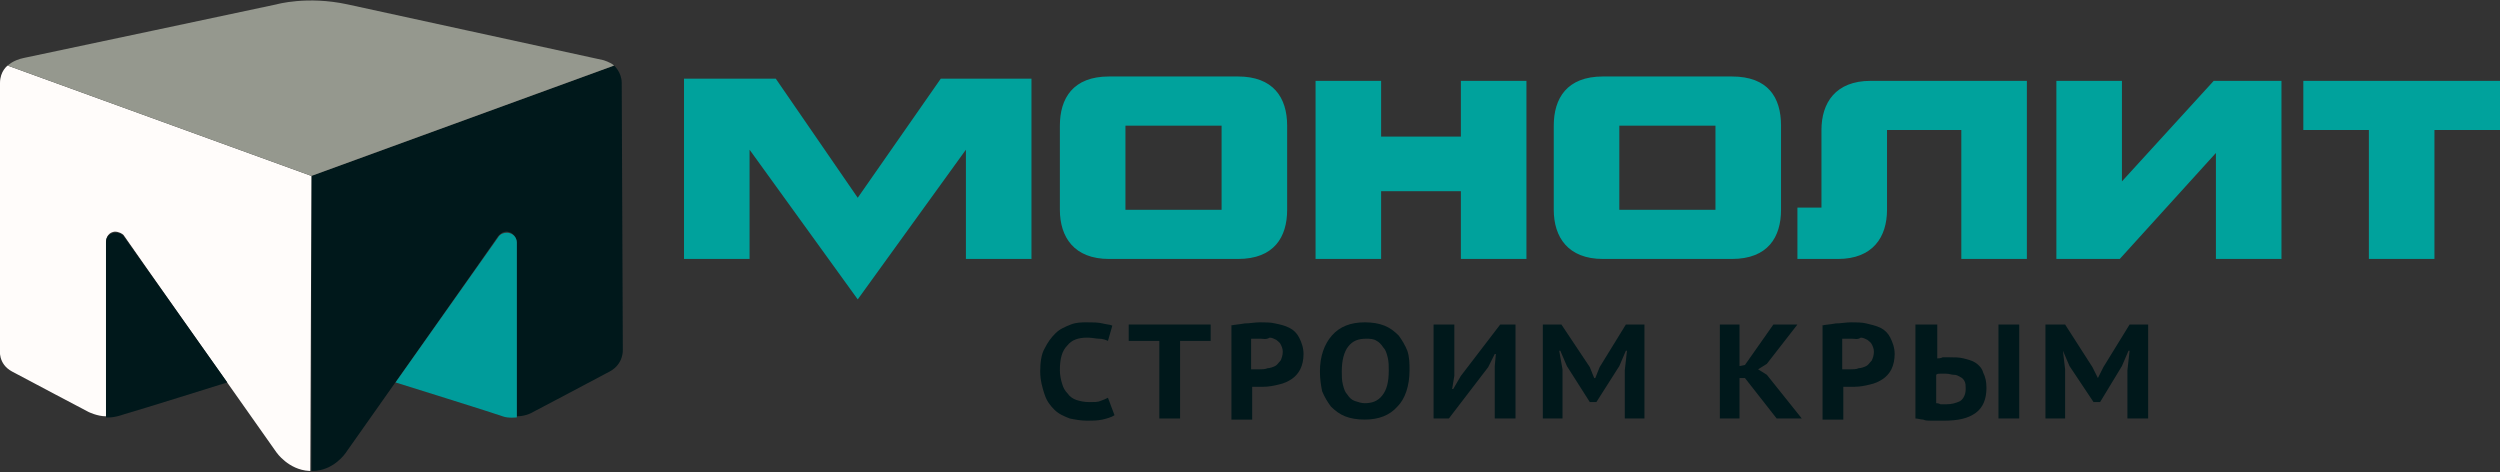 <svg version="1.1" id="Layer_1" xmlns="http://www.w3.org/2000/svg" xmlns:xlink="http://www.w3.org/1999/xlink" x="0px" y="0px"
	 viewBox="0 0 228.8 43.2" enable-background="new 0 0 228.8 43.2" xml:space="preserve">
	<rect x="0" y="0" width="228.8" height="43.2" fill="#333333" stroke="none"/>
	<g class="sm-logo">
		<g>
			<path fill-rule="evenodd" clip-rule="evenodd" fill="#00181B" d="M28.5,16.1L56.2,6c0,0,0.7,0.6,0.7,1.6C56.9,8.7,57,32,57,32
				s0.1,1.3-1.2,2c-1.3,0.7-7,3.7-7,3.7s-0.6,0.4-1.5,0.4v-16c0,0-0.1-0.8-0.9-0.9c-0.4,0-0.6,0.2-0.8,0.4c-0.1,0.2-14,19.9-14,19.9
				s-1.1,1.6-3,1.6h-0.1L28.5,16.1z"/>
			<path fill-rule="evenodd" clip-rule="evenodd" fill="#FFFCFA" d="M28.5,16.1L0.7,6C0.7,6,0,6.5,0,7.6c0,0.1,0,0.5,0,1.1V9
				C0,14.1,0,32,0,32s-0.2,1.3,1.1,2c1.3,0.7,7,3.7,7,3.7s0.8,0.4,1.6,0.4v-16c0,0,0-0.8,0.8-0.9c0.4,0,0.7,0.2,0.8,0.3
				c0.1,0.2,14,19.9,14,19.9s1.1,1.6,3,1.7h0.1L28.5,16.1z"/>
			<path fill-rule="evenodd" clip-rule="evenodd" fill="#95988E" d="M0.7,6c0,0,0.5-0.5,1.5-0.7c1-0.2,23.1-4.9,23.1-4.9
				s2.8-0.8,6.5,0s23.4,5.1,23.4,5.1s0.7,0.2,1,0.5L28.5,16.1L0.7,6z"/>
		</g>
		<path fill-rule="evenodd" clip-rule="evenodd" fill="#00181B" d="M20.8,35l-9.5-13.4c0,0-0.2-0.3-0.7-0.3c-0.5,0-0.9,0.3-0.9,0.9v16
			c0,0,0.6,0.1,1.7-0.3C12.5,37.6,20.8,35,20.8,35"/>
		<path fill-rule="evenodd" clip-rule="evenodd" fill="#009C9B" d="M36.2,35l9.4-13.3c0,0,0.2-0.4,0.8-0.4c0.5,0,0.9,0.4,0.9,0.9v16
			c0,0-0.8,0.1-1.3-0.1S36.2,35,36.2,35"/>
	</g>
	<path class="name-logo" fill-rule="evenodd" clip-rule="evenodd" fill="#00a29c" d="M148.2,11.5h8.8v7.7h-8.8V11.5z M103,11.5h8.8v7.7H103V11.5z
			 M210.8,7.4v4.5h6v11.8h6V11.9h6V7.4H210.8z M188.2,7.4v16.3h5.8l8.8-9.7v9.7h6V7.4h-6.2l-8.4,9.2V7.4H188.2z M179.5,11.9h-6.8
			c0,2.4,0,4.9,0,7.3c0,2.5-1.3,4.5-4.5,4.5h-2.8v0h-0.9V19h0.9v0h1.3c0-2.4,0-4.7,0-7.1c0-2.5,1.3-4.5,4.5-4.5l14.3,0v16.3h-6V11.9z
			 M158.5,7h-11.8c-3.3,0-4.5,2-4.5,4.5v7.7c0,2.5,1.3,4.5,4.5,4.5h11.8c3.3,0,4.5-2,4.5-4.5v-7.7C163,8.9,161.8,7,158.5,7 M120.4,7.4
			v16.3h6v-6.2h7.3v6.2h6V7.4h-6v5.1h-7.3V7.4H120.4z M113.3,7h-11.8c-3.3,0-4.5,2-4.5,4.5v7.7c0,2.5,1.3,4.5,4.5,4.5h11.8
			c3.3,0,4.5-2,4.5-4.5v-7.7C117.8,8.9,116.5,7,113.3,7 M86.1,7.2h8.3v16.5h-6v-10l-9.9,13.7l-9.9-13.7v10h-6V7.2H71l7.5,10.9
			L86.1,7.2z"/>
	<g class="desc-logo">
		<path fill-rule="evenodd" clip-rule="evenodd" fill="#00181B" d="M102,38c-0.3,0.2-0.7,0.3-1.1,0.4c-0.5,0.1-0.9,0.1-1.4,0.1
			c-0.6,0-1.1-0.1-1.6-0.2c-0.5-0.2-1-0.4-1.4-0.8c-0.4-0.4-0.7-0.8-0.9-1.4c-0.2-0.6-0.4-1.3-0.4-2.1c0-0.8,0.1-1.6,0.4-2.1
			c0.3-0.6,0.6-1,1-1.4c0.4-0.4,0.9-0.6,1.4-0.8c0.5-0.2,1-0.2,1.5-0.2c0.5,0,1,0,1.4,0.1c0.4,0.1,0.7,0.1,0.9,0.2l-0.4,1.4
			c-0.2-0.1-0.5-0.2-0.8-0.2c-0.3,0-0.6-0.1-1.1-0.1c-0.8,0-1.4,0.2-1.8,0.7c-0.5,0.5-0.7,1.2-0.7,2.3c0,0.4,0.1,0.9,0.2,1.2
			c0.1,0.4,0.3,0.7,0.5,0.9c0.2,0.3,0.5,0.5,0.8,0.6c0.3,0.1,0.7,0.2,1.2,0.2c0.4,0,0.8,0,1-0.1c0.3-0.1,0.5-0.2,0.7-0.3L102,38z"/>
		<polygon fill-rule="evenodd" clip-rule="evenodd" fill="#00181B" points="110.8,31.2 108,31.2 108,38.3 106.1,38.3 106.1,31.2 
			103.3,31.2 103.3,29.7 110.8,29.7 "/>
		<path fill-rule="evenodd" clip-rule="evenodd" fill="#00181B" d="M115.4,31c-0.2,0-0.4,0-0.5,0c-0.2,0-0.3,0-0.4,0v2.8
			c0,0,0.1,0,0.2,0c0.1,0,0.2,0,0.2,0c0.1,0,0.2,0,0.2,0h0.2c0.2,0,0.5,0,0.7-0.1c0.2,0,0.5-0.1,0.7-0.2c0.2-0.1,0.3-0.3,0.5-0.5
			c0.1-0.2,0.2-0.5,0.2-0.8c0-0.3-0.1-0.5-0.2-0.7c-0.1-0.2-0.3-0.3-0.4-0.4c-0.2-0.1-0.4-0.2-0.6-0.2C115.9,31.1,115.6,31,115.4,31
			 M112.6,29.8c0.4-0.1,0.8-0.1,1.3-0.2c0.5,0,0.9-0.1,1.4-0.1c0.5,0,1,0,1.4,0.1c0.5,0.1,0.9,0.2,1.3,0.4c0.4,0.2,0.7,0.5,0.9,0.9
			c0.2,0.4,0.4,0.9,0.4,1.5c0,0.5-0.1,1-0.3,1.4c-0.2,0.4-0.5,0.7-0.8,0.9c-0.3,0.2-0.7,0.4-1.2,0.5c-0.4,0.1-0.9,0.2-1.4,0.2
			c0,0-0.1,0-0.2,0c-0.1,0-0.2,0-0.3,0c-0.1,0-0.2,0-0.3,0c-0.1,0-0.2,0-0.2,0v3h-1.9V29.8z"/>
		<path fill-rule="evenodd" clip-rule="evenodd" fill="#00181B" d="M122.8,34c0,0.4,0,0.8,0.1,1.2c0.1,0.4,0.2,0.7,0.4,0.9
			c0.2,0.3,0.4,0.5,0.7,0.6c0.3,0.1,0.6,0.2,0.9,0.2c0.7,0,1.2-0.2,1.6-0.7c0.4-0.5,0.6-1.2,0.6-2.3c0-0.4,0-0.8-0.1-1.2
			c-0.1-0.4-0.2-0.7-0.4-0.9c-0.2-0.3-0.4-0.5-0.6-0.6c-0.3-0.2-0.6-0.2-1-0.2c-0.7,0-1.2,0.2-1.6,0.7C123,32.2,122.8,33,122.8,34
			 M120.8,34c0-1.4,0.4-2.5,1.1-3.3c0.7-0.8,1.7-1.2,3-1.2c0.7,0,1.3,0.1,1.8,0.3c0.5,0.2,0.9,0.5,1.3,0.9c0.3,0.4,0.6,0.9,0.8,1.4
			c0.2,0.6,0.2,1.2,0.2,1.8c0,1.4-0.4,2.6-1.1,3.3c-0.7,0.8-1.7,1.2-3,1.2c-0.7,0-1.3-0.1-1.8-0.3c-0.5-0.2-0.9-0.5-1.3-0.9
			c-0.3-0.4-0.6-0.9-0.8-1.4C120.9,35.3,120.8,34.7,120.8,34"/>
		<polygon fill-rule="evenodd" clip-rule="evenodd" fill="#00181B" points="136.8,33.5 136.9,32.4 136.8,32.4 136.2,33.6 132.6,38.3 
			131.2,38.3 131.2,29.7 133.1,29.7 133.1,34.4 132.9,35.6 133,35.6 133.7,34.4 137.3,29.7 138.7,29.7 138.7,38.3 136.8,38.3 "/>
		<polygon fill-rule="evenodd" clip-rule="evenodd" fill="#00181B" points="148.7,33.9 148.9,32.1 148.8,32.1 148.2,33.5 146.1,36.8 
			145.5,36.8 143.4,33.5 142.8,32.1 142.7,32.1 143,33.8 143,38.3 141.2,38.3 141.2,29.7 142.9,29.7 145.5,33.6 145.9,34.6 146,34.6 
			146.4,33.6 148.8,29.7 150.5,29.7 150.5,38.3 148.7,38.3 "/>
		<polygon fill-rule="evenodd" clip-rule="evenodd" fill="#00181B" points="159.7,34.6 159.2,34.6 159.2,38.3 157.4,38.3 157.4,29.7 
			159.2,29.7 159.2,33.5 159.7,33.4 162.3,29.7 164.5,29.7 161.7,33.3 160.9,33.8 161.7,34.3 164.9,38.3 162.6,38.3 "/>
		<path fill-rule="evenodd" clip-rule="evenodd" fill="#00181B" d="M169.5,31c-0.2,0-0.4,0-0.5,0c-0.2,0-0.3,0-0.4,0v2.8
			c0,0,0.1,0,0.2,0c0.1,0,0.2,0,0.2,0c0.1,0,0.2,0,0.2,0h0.2c0.2,0,0.5,0,0.7-0.1c0.2,0,0.5-0.1,0.7-0.2c0.2-0.1,0.3-0.3,0.5-0.5
			c0.1-0.2,0.2-0.5,0.2-0.8c0-0.3-0.1-0.5-0.2-0.7c-0.1-0.2-0.3-0.3-0.4-0.4c-0.2-0.1-0.4-0.2-0.6-0.2C170,31.1,169.8,31,169.5,31
			 M166.7,29.8c0.4-0.1,0.8-0.1,1.3-0.2c0.5,0,0.9-0.1,1.4-0.1c0.5,0,1,0,1.4,0.1s0.9,0.2,1.3,0.4c0.4,0.2,0.7,0.5,0.9,0.9
			c0.2,0.4,0.4,0.9,0.4,1.5c0,0.5-0.1,1-0.3,1.4c-0.2,0.4-0.5,0.7-0.8,0.9c-0.3,0.2-0.7,0.4-1.2,0.5c-0.4,0.1-0.9,0.2-1.4,0.2
			c0,0-0.1,0-0.2,0c-0.1,0-0.2,0-0.3,0c-0.1,0-0.2,0-0.3,0c-0.1,0-0.2,0-0.2,0v3h-1.9V29.8z"/>
		<path fill-rule="evenodd" clip-rule="evenodd" fill="#00181B" d="M182.9,29.7h1.9v8.6h-1.9V29.7z M178.1,37c0.5,0,0.9-0.1,1.3-0.3
			c0.3-0.2,0.5-0.6,0.5-1.1c0-0.3,0-0.5-0.1-0.7c-0.1-0.2-0.2-0.3-0.4-0.4c-0.2-0.1-0.3-0.2-0.6-0.2c-0.2,0-0.4-0.1-0.7-0.1
			c-0.1,0-0.3,0-0.5,0c-0.2,0-0.3,0-0.4,0.1v2.6c0.1,0,0.2,0,0.4,0.1C177.8,37,178,37,178.1,37 M175.4,29.7h1.9v3.1
			c0.1,0,0.3,0,0.5-0.1c0.2,0,0.4,0,0.6,0c0.5,0,0.9,0,1.3,0.1c0.4,0.1,0.8,0.2,1.1,0.4s0.6,0.5,0.7,0.9c0.2,0.4,0.3,0.8,0.3,1.4
			c0,1-0.3,1.8-1,2.3c-0.7,0.5-1.6,0.7-2.9,0.7c-0.1,0-0.3,0-0.5,0c-0.2,0-0.4,0-0.7,0c-0.2,0-0.5,0-0.7-0.1c-0.2,0-0.5-0.1-0.7-0.1
			V29.7z"/>
		<polygon fill-rule="evenodd" clip-rule="evenodd" fill="#00181B" points="194.7,33.9 194.9,32.1 194.8,32.1 194.2,33.5 192.2,36.8 
			191.6,36.8 189.4,33.5 188.8,32.1 188.8,32.1 189,33.8 189,38.3 187.2,38.3 187.2,29.7 189,29.7 191.5,33.6 192,34.6 192,34.6 
			192.5,33.6 194.9,29.7 196.6,29.7 196.6,38.3 194.7,38.3 "/>
	</g>
</svg>
